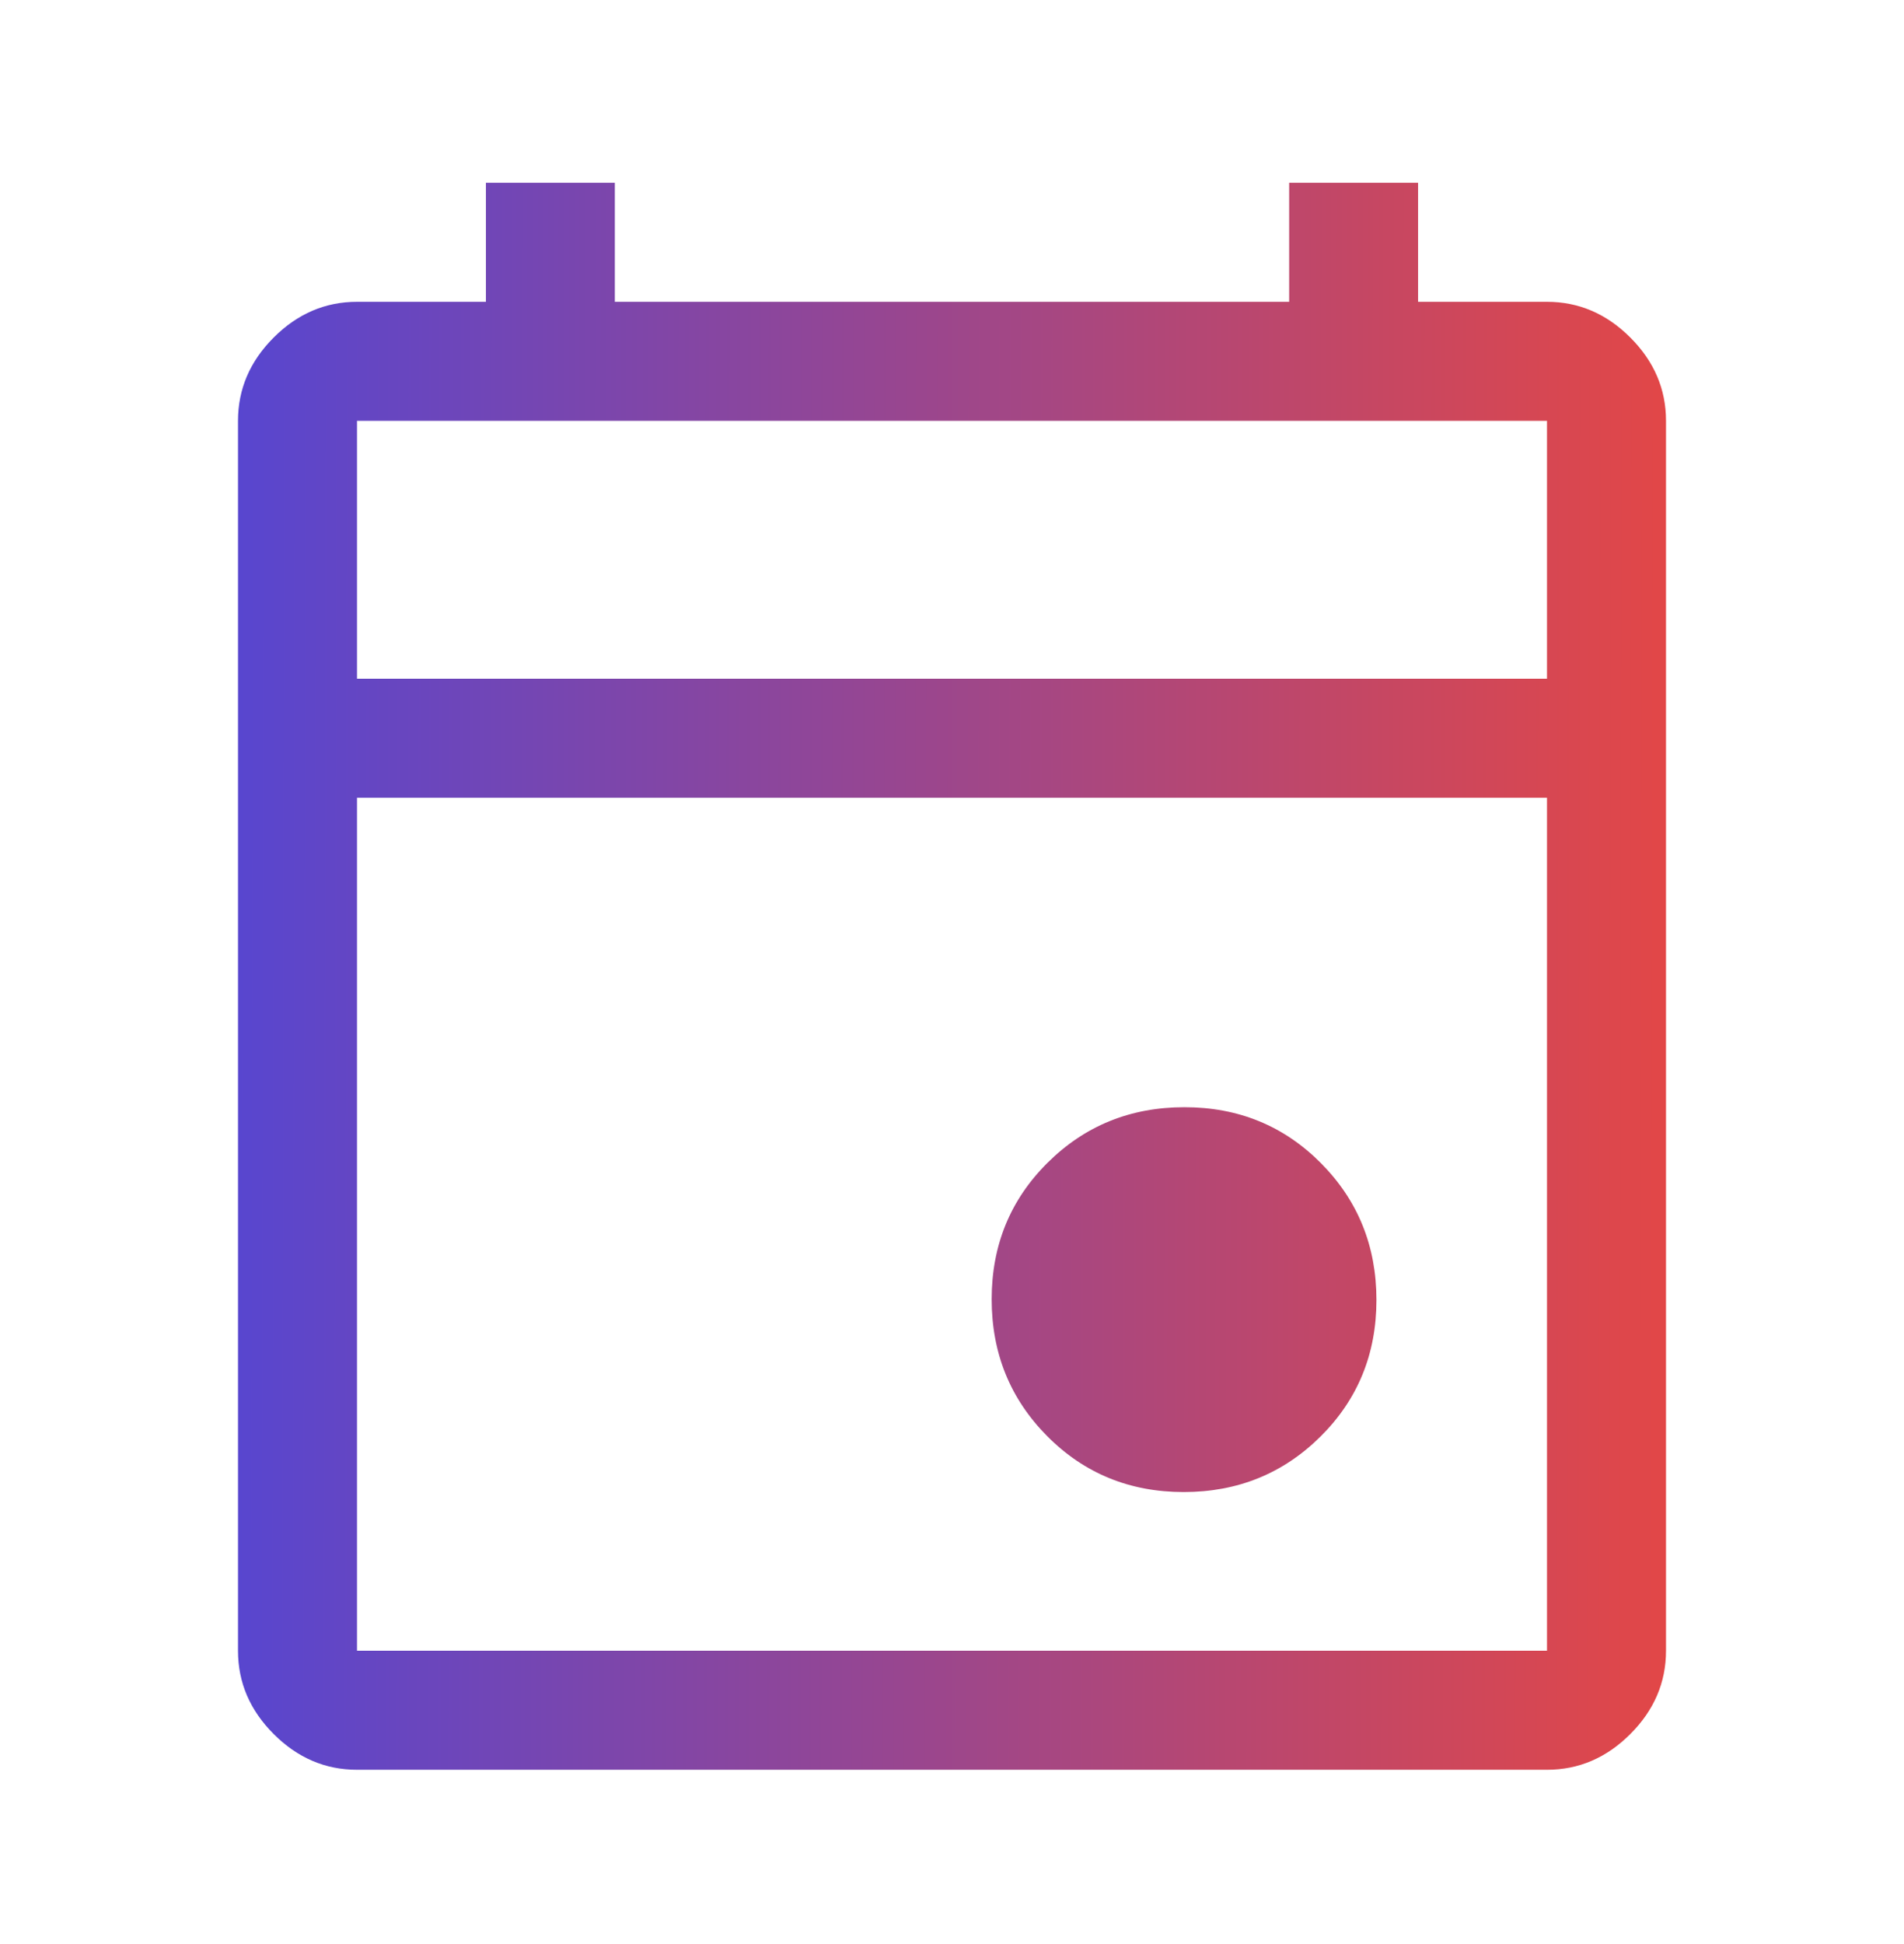 <svg width="48" height="49" viewBox="0 0 48 49" fill="none" xmlns="http://www.w3.org/2000/svg">
<mask id="mask0_2248_8604" style="mask-type:alpha" maskUnits="userSpaceOnUse" x="0" y="0" width="48" height="49">
<rect y="0.607" width="48" height="48" fill="#D9D9D9"/>
</mask>
<g mask="url(#mask0_2248_8604)">
<path d="M29.841 37.607C28.48 37.607 27.333 37.137 26.4 36.198C25.467 35.258 25 34.108 25 32.748C25 31.387 25.47 30.24 26.409 29.307C27.349 28.374 28.499 27.907 29.859 27.907C31.22 27.907 32.367 28.377 33.3 29.316C34.233 30.256 34.7 31.406 34.7 32.766C34.7 34.127 34.23 35.274 33.291 36.207C32.351 37.14 31.201 37.607 29.841 37.607ZM9 44.607C8.2 44.607 7.5 44.307 6.9 43.707C6.3 43.107 6 42.407 6 41.607V10.607C6 9.807 6.3 9.107 6.9 8.507C7.5 7.907 8.2 7.607 9 7.607H12.25V4.607H15.5V7.607H32.5V4.607H35.75V7.607H39C39.8 7.607 40.5 7.907 41.1 8.507C41.7 9.107 42 9.807 42 10.607V41.607C42 42.407 41.7 43.107 41.1 43.707C40.5 44.307 39.8 44.607 39 44.607H9ZM9 41.607H39V20.107H9V41.607ZM9 17.107H39V10.607H9V17.107Z" fill="url(#paint0_linear_2248_8604)"/>
</g>
<defs>
<linearGradient id="paint0_linear_2248_8604" x1="6" y1="4.607" x2="42.056" y2="4.658" gradientUnits="userSpaceOnUse">
<stop stop-color="#5846CF"/>
<stop offset="1" stop-color="#E24747"/>
</linearGradient>
</defs>
</svg>

